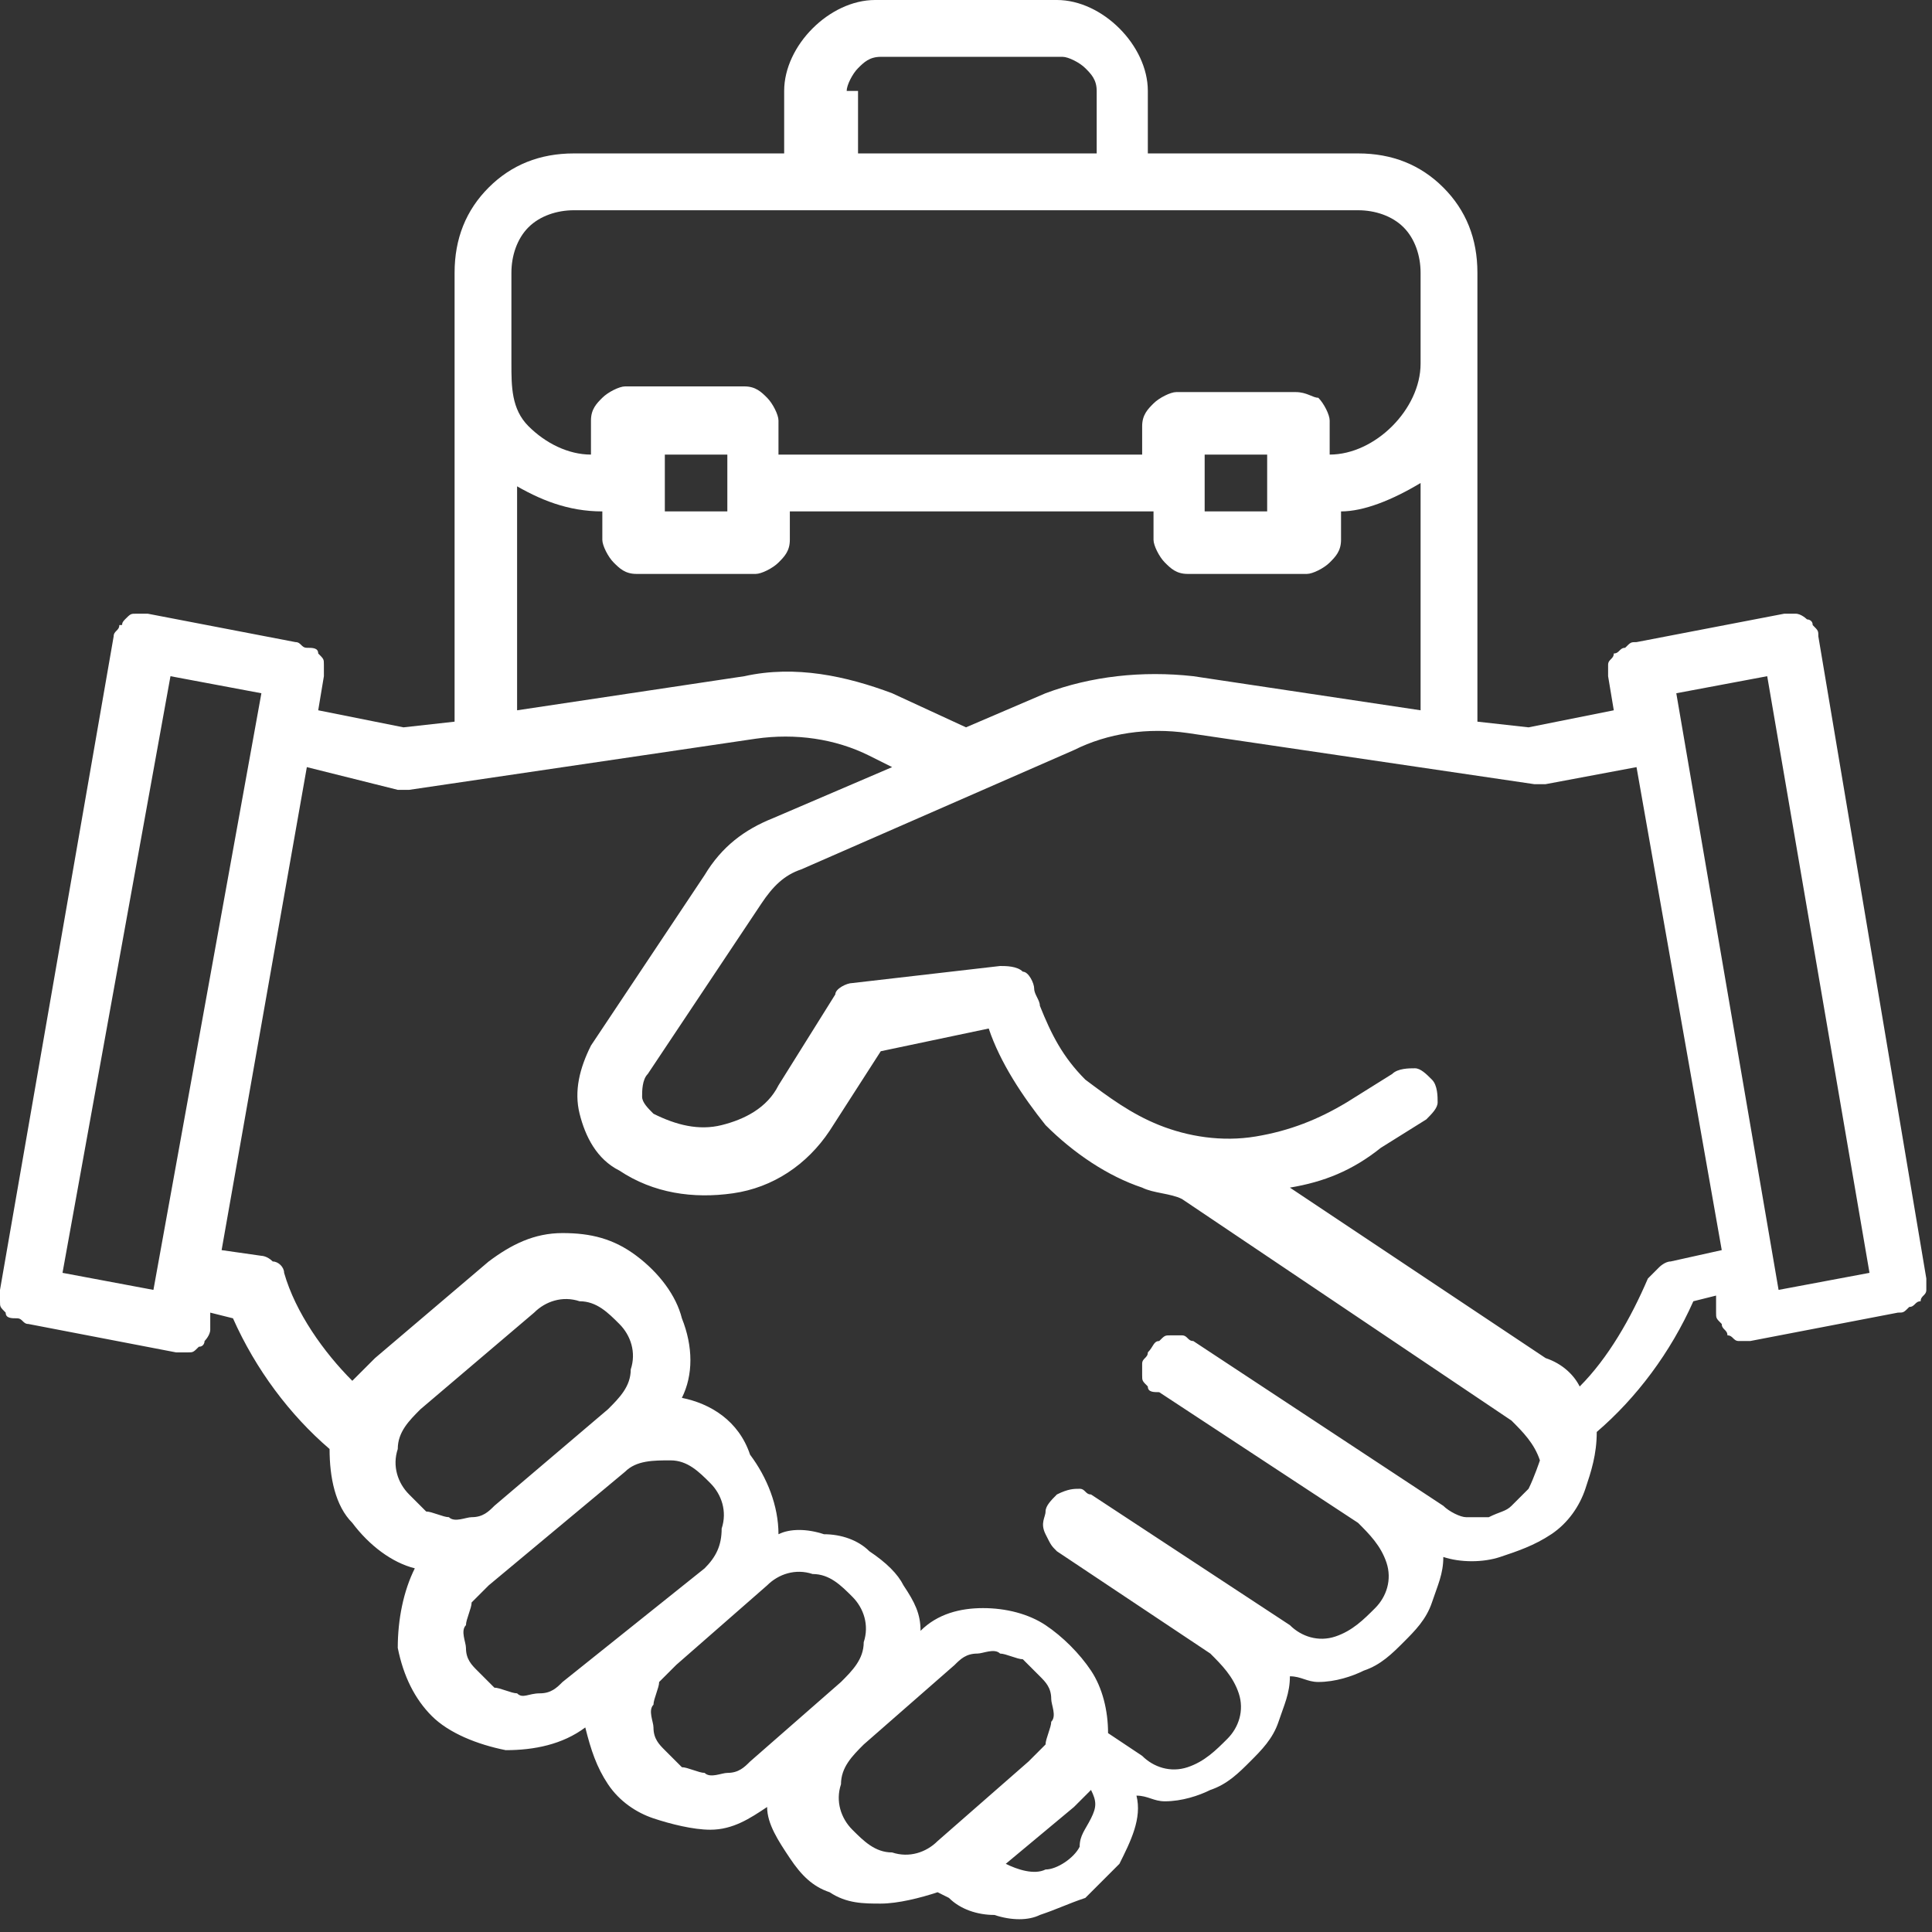 <?xml version="1.0" encoding="utf-8"?>
<!-- Generator: Adobe Illustrator 28.0.0, SVG Export Plug-In . SVG Version: 6.00 Build 0)  -->
<svg version="1.1" id="Layer_1" xmlns="http://www.w3.org/2000/svg" xmlns:xlink="http://www.w3.org/1999/xlink" x="0px" y="0px"
	 viewBox="0 0 34 34" style="enable-background:new 0 0 34 34;" xml:space="preserve">
<rect x="0" y="0" width="34" height="34" fill="#333333" stroke="none"/>
<style type="text/css">
	.st0{fill:#FFFFFF;}
</style>
<path class="st0" d="M32,11.2c0-0.1,0-0.1-0.1-0.2c0-0.1-0.1-0.1-0.1-0.1s-0.1-0.1-0.2-0.1c-0.1,0-0.1,0-0.2,0l-2.6,0.5
	c-0.1,0-0.1,0-0.2,0.1c-0.1,0-0.1,0.1-0.2,0.1c0,0.1-0.1,0.1-0.1,0.2c0,0.1,0,0.1,0,0.2l0.1,0.6l-1.5,0.3L26,12.7V4.8
	c0-0.6-0.2-1.1-0.6-1.5c-0.4-0.4-0.9-0.6-1.5-0.6h-3.7V1.6c0-0.4-0.2-0.8-0.5-1.1S19,0,18.6,0h-3.2c-0.4,0-0.8,0.2-1.1,0.5
	c-0.3,0.3-0.5,0.7-0.5,1.1v1.1h-3.7C9.5,2.7,9,2.9,8.6,3.3C8.2,3.7,8,4.2,8,4.8v7.9l-0.9,0.1l-1.5-0.3l0.1-0.6c0-0.1,0-0.1,0-0.2
	c0-0.1,0-0.1-0.1-0.2c0-0.1-0.1-0.1-0.2-0.1c-0.1,0-0.1-0.1-0.2-0.1l-2.6-0.5c-0.1,0-0.1,0-0.2,0c-0.1,0-0.1,0-0.2,0.1
	S2.2,11,2.1,11c0,0.1-0.1,0.1-0.1,0.2L0,22.7c0,0.1,0,0.1,0,0.2c0,0.1,0,0.1,0.1,0.2c0,0.1,0.1,0.1,0.2,0.1c0.1,0,0.1,0.1,0.2,0.1
	l2.6,0.5c0.1,0,0.1,0,0.2,0c0.1,0,0.1,0,0.2-0.1c0.1,0,0.1-0.1,0.1-0.1s0.1-0.1,0.1-0.2l0-0.3l0.4,0.1c0.4,0.9,1,1.7,1.7,2.3
	c0,0.5,0.1,1,0.4,1.3c0.3,0.4,0.7,0.7,1.1,0.8c-0.2,0.4-0.3,0.9-0.3,1.4c0.1,0.5,0.3,0.9,0.6,1.2s0.8,0.5,1.3,0.6
	c0.5,0,1-0.1,1.4-0.4c0.1,0.4,0.2,0.7,0.4,1c0.2,0.3,0.5,0.5,0.8,0.6c0.3,0.1,0.7,0.2,1,0.2c0.4,0,0.7-0.2,1-0.4
	c0,0.3,0.2,0.6,0.4,0.9c0.2,0.3,0.4,0.5,0.7,0.6c0.3,0.2,0.6,0.2,0.9,0.2s0.7-0.1,1-0.2v0l0.2,0.1c0.2,0.2,0.5,0.3,0.8,0.3
	c0.3,0.1,0.6,0.1,0.8,0c0.3-0.1,0.5-0.2,0.8-0.3c0.2-0.2,0.4-0.4,0.6-0.6c0.2-0.4,0.4-0.8,0.3-1.2c0.2,0,0.3,0.1,0.5,0.1
	c0.3,0,0.6-0.1,0.8-0.2c0.3-0.1,0.5-0.3,0.7-0.5c0.2-0.2,0.4-0.4,0.5-0.7c0.1-0.3,0.2-0.5,0.2-0.8c0.2,0,0.3,0.1,0.5,0.1
	c0.3,0,0.6-0.1,0.8-0.2c0.3-0.1,0.5-0.3,0.7-0.5c0.2-0.2,0.4-0.4,0.5-0.7c0.1-0.3,0.2-0.5,0.2-0.8c0.3,0.1,0.7,0.1,1,0
	c0.3-0.1,0.6-0.2,0.9-0.4c0.3-0.2,0.5-0.5,0.6-0.8s0.2-0.6,0.2-1c0.7-0.6,1.3-1.4,1.7-2.3l0.4-0.1l0,0.3c0,0.1,0,0.1,0.1,0.2
	c0,0.1,0.1,0.1,0.1,0.2c0.1,0,0.1,0.1,0.2,0.1c0.1,0,0.1,0,0.2,0l2.6-0.5c0.1,0,0.1,0,0.2-0.1c0.1,0,0.1-0.1,0.2-0.1
	c0-0.1,0.1-0.1,0.1-0.2c0-0.1,0-0.1,0-0.2L32,11.2z M14.9,1.6c0-0.1,0.1-0.3,0.2-0.4c0.1-0.1,0.2-0.2,0.4-0.2h3.2
	c0.1,0,0.3,0.1,0.4,0.2c0.1,0.1,0.2,0.2,0.2,0.4v1.1h-4.2V1.6z M9,4.8C9,4.5,9.1,4.2,9.3,4c0.2-0.2,0.5-0.3,0.8-0.3h13.8
	c0.3,0,0.6,0.1,0.8,0.3C24.9,4.2,25,4.5,25,4.8v1.6c0,0.4-0.2,0.8-0.5,1.1S23.8,8,23.4,8V7.4c0-0.1-0.1-0.3-0.2-0.4
	C23.1,7,23,6.9,22.8,6.9h-2.1c-0.1,0-0.3,0.1-0.4,0.2c-0.1,0.1-0.2,0.2-0.2,0.4V8h-6.4V7.4c0-0.1-0.1-0.3-0.2-0.4
	c-0.1-0.1-0.2-0.2-0.4-0.2h-2.1c-0.1,0-0.3,0.1-0.4,0.2c-0.1,0.1-0.2,0.2-0.2,0.4V8c-0.4,0-0.8-0.2-1.1-0.5S9,6.8,9,6.4V4.8z
	 M22.3,8V9h-1.1V8H22.3z M12.8,8V9h-1.1V8H12.8z M9,8.5C9.5,8.8,10,9,10.6,9v0.5c0,0.1,0.1,0.3,0.2,0.4c0.1,0.1,0.2,0.2,0.4,0.2h2.1
	c0.1,0,0.3-0.1,0.4-0.2c0.1-0.1,0.2-0.2,0.2-0.4V9h6.4v0.5c0,0.1,0.1,0.3,0.2,0.4c0.1,0.1,0.2,0.2,0.4,0.2h2.1
	c0.1,0,0.3-0.1,0.4-0.2c0.1-0.1,0.2-0.2,0.2-0.4V9C24,9,24.5,8.8,25,8.5v4l-4-0.6c-0.9-0.1-1.8,0-2.6,0.3L17,12.8l-1.3-0.6
	c-0.8-0.3-1.7-0.5-2.6-0.3l-4,0.6V8.5z M2.7,22.7l-1.6-0.3L3,11.9l1.6,0.3L2.7,22.7z M7.5,26.6c-0.1-0.1-0.2-0.2-0.3-0.3
	c-0.2-0.2-0.3-0.5-0.2-0.8c0-0.3,0.2-0.5,0.4-0.7l2-1.7c0.2-0.2,0.5-0.3,0.8-0.2c0.3,0,0.5,0.2,0.7,0.4c0.2,0.2,0.3,0.5,0.2,0.8
	c0,0.3-0.2,0.5-0.4,0.7l-2,1.7c-0.1,0.1-0.2,0.2-0.4,0.2c-0.1,0-0.3,0.1-0.4,0C7.8,26.7,7.6,26.6,7.5,26.6z M9.9,29.6
	c-0.1,0.1-0.2,0.2-0.4,0.2s-0.3,0.1-0.4,0c-0.1,0-0.3-0.1-0.4-0.1c-0.1-0.1-0.2-0.2-0.3-0.3c-0.1-0.1-0.2-0.2-0.2-0.4
	c0-0.1-0.1-0.3,0-0.4c0-0.1,0.1-0.3,0.1-0.4c0.1-0.1,0.2-0.2,0.3-0.3l2.4-2c0.2-0.2,0.5-0.2,0.8-0.2s0.5,0.2,0.7,0.4
	c0.2,0.2,0.3,0.5,0.2,0.8c0,0.3-0.1,0.5-0.3,0.7L9.9,29.6z M13.2,31c-0.1,0.1-0.2,0.2-0.4,0.2c-0.1,0-0.3,0.1-0.4,0
	c-0.1,0-0.3-0.1-0.4-0.1c-0.1-0.1-0.2-0.2-0.3-0.3c-0.1-0.1-0.2-0.2-0.2-0.4c0-0.1-0.1-0.3,0-0.4c0-0.1,0.1-0.3,0.1-0.4
	c0.1-0.1,0.2-0.2,0.3-0.3l1.6-1.4c0.2-0.2,0.5-0.3,0.8-0.2c0.3,0,0.5,0.2,0.7,0.4c0.2,0.2,0.3,0.5,0.2,0.8c0,0.3-0.2,0.5-0.4,0.7
	L13.2,31z M16.5,32.4c-0.2,0.2-0.5,0.3-0.8,0.2c-0.3,0-0.5-0.2-0.7-0.4c-0.2-0.2-0.3-0.5-0.2-0.8c0-0.3,0.2-0.5,0.4-0.7l1.6-1.4
	c0.1-0.1,0.2-0.2,0.4-0.2c0.1,0,0.3-0.1,0.4,0c0.1,0,0.3,0.1,0.4,0.1c0.1,0.1,0.2,0.2,0.3,0.3c0.1,0.1,0.2,0.2,0.2,0.4
	c0,0.1,0.1,0.3,0,0.4c0,0.1-0.1,0.3-0.1,0.4c-0.1,0.1-0.2,0.2-0.3,0.3L16.5,32.4z M19,32.5L19,32.5c-0.1,0.2-0.4,0.4-0.6,0.4
	c-0.2,0.1-0.5,0-0.7-0.1l1.2-1c0.1-0.1,0.2-0.2,0.3-0.3c0.1,0.2,0.1,0.3,0,0.5C19.1,32.2,19,32.3,19,32.5z M26.9,26.2
	c-0.1,0.1-0.2,0.2-0.3,0.3c-0.1,0.1-0.2,0.1-0.4,0.2c-0.1,0-0.3,0-0.4,0c-0.1,0-0.3-0.1-0.4-0.2L21,23.6c-0.1,0-0.1-0.1-0.2-0.1
	c-0.1,0-0.1,0-0.2,0c-0.1,0-0.1,0-0.2,0.1c-0.1,0-0.1,0.1-0.2,0.2c0,0.1-0.1,0.1-0.1,0.2c0,0.1,0,0.1,0,0.2c0,0.1,0,0.1,0.1,0.2
	c0,0.1,0.1,0.1,0.2,0.1l3.5,2.3c0.2,0.2,0.4,0.4,0.5,0.7c0.1,0.3,0,0.6-0.2,0.8c-0.2,0.2-0.4,0.4-0.7,0.5c-0.3,0.1-0.6,0-0.8-0.2
	l-3.5-2.3c-0.1,0-0.1-0.1-0.2-0.1c-0.1,0-0.2,0-0.4,0.1c-0.1,0.1-0.2,0.2-0.2,0.3c0,0.1-0.1,0.2,0,0.4s0.1,0.2,0.2,0.3l2.7,1.8
	c0.2,0.2,0.4,0.4,0.5,0.7c0.1,0.3,0,0.6-0.2,0.8c-0.2,0.2-0.4,0.4-0.7,0.5c-0.3,0.1-0.6,0-0.8-0.2l-0.6-0.4c0-0.4-0.1-0.8-0.3-1.1
	c-0.2-0.3-0.5-0.6-0.8-0.8c-0.3-0.2-0.7-0.3-1.1-0.3c-0.4,0-0.8,0.1-1.1,0.4c0-0.3-0.1-0.5-0.3-0.8c-0.1-0.2-0.3-0.4-0.6-0.6
	c-0.2-0.2-0.5-0.3-0.8-0.3c-0.3-0.1-0.6-0.1-0.8,0c0-0.5-0.2-1-0.5-1.4C13,25,12.5,24.7,12,24.6c0.2-0.4,0.2-0.9,0-1.4
	c-0.1-0.4-0.4-0.8-0.8-1.1c-0.4-0.3-0.8-0.4-1.3-0.4c-0.5,0-0.9,0.2-1.3,0.5l-2,1.7c-0.1,0.1-0.3,0.3-0.4,0.4
	c-0.5-0.5-1-1.2-1.2-1.9c0-0.1-0.1-0.2-0.2-0.2c-0.1-0.1-0.2-0.1-0.2-0.1l-0.7-0.1l1.5-8.5L7,13.9c0.1,0,0.1,0,0.2,0l6.1-0.9
	c0.7-0.1,1.4,0,2,0.3l0.4,0.2l-2.1,0.9c-0.5,0.2-0.9,0.5-1.2,1l-2,3c-0.2,0.4-0.3,0.8-0.2,1.2c0.1,0.4,0.3,0.8,0.7,1
	c0.6,0.4,1.3,0.5,2,0.4c0.7-0.1,1.3-0.5,1.7-1.1l0.9-1.4l1.9-0.4c0.2,0.6,0.6,1.2,1,1.7c0.5,0.5,1.1,0.9,1.7,1.1
	c0.2,0.1,0.5,0.1,0.7,0.2l5.8,3.9c0.2,0.2,0.4,0.4,0.5,0.7C27.1,25.7,27,26,26.9,26.2z M29.4,22.2c-0.1,0-0.2,0.1-0.2,0.1
	c-0.1,0.1-0.1,0.1-0.2,0.2c-0.3,0.7-0.7,1.4-1.2,1.9c-0.1-0.2-0.3-0.4-0.6-0.5l-4.5-3c0.6-0.1,1.1-0.3,1.6-0.7l0.8-0.5
	c0.1-0.1,0.2-0.2,0.2-0.3c0-0.1,0-0.3-0.1-0.4c-0.1-0.1-0.2-0.2-0.3-0.2c-0.1,0-0.3,0-0.4,0.1l-0.8,0.5c-0.5,0.3-1,0.5-1.6,0.6
	c-0.6,0.1-1.2,0-1.7-0.2c-0.5-0.2-0.9-0.5-1.3-0.8c-0.4-0.4-0.6-0.8-0.8-1.3c0-0.1-0.1-0.2-0.1-0.3c0-0.1-0.1-0.3-0.2-0.3
	c-0.1-0.1-0.3-0.1-0.4-0.1L15,17.3c-0.1,0-0.3,0.1-0.3,0.2l-1,1.6c-0.2,0.4-0.6,0.6-1,0.7c-0.4,0.1-0.8,0-1.2-0.2
	c-0.1-0.1-0.2-0.2-0.2-0.3c0-0.1,0-0.3,0.1-0.4l2-3c0.2-0.3,0.4-0.5,0.7-0.6l4.8-2.1c0.6-0.3,1.3-0.4,2-0.3l6.1,0.9
	c0.1,0,0.1,0,0.2,0l1.6-0.3l1.5,8.5L29.4,22.2z M31.3,22.7l-1.8-10.5l1.6-0.3l1.8,10.5L31.3,22.7z"/>
</svg>
